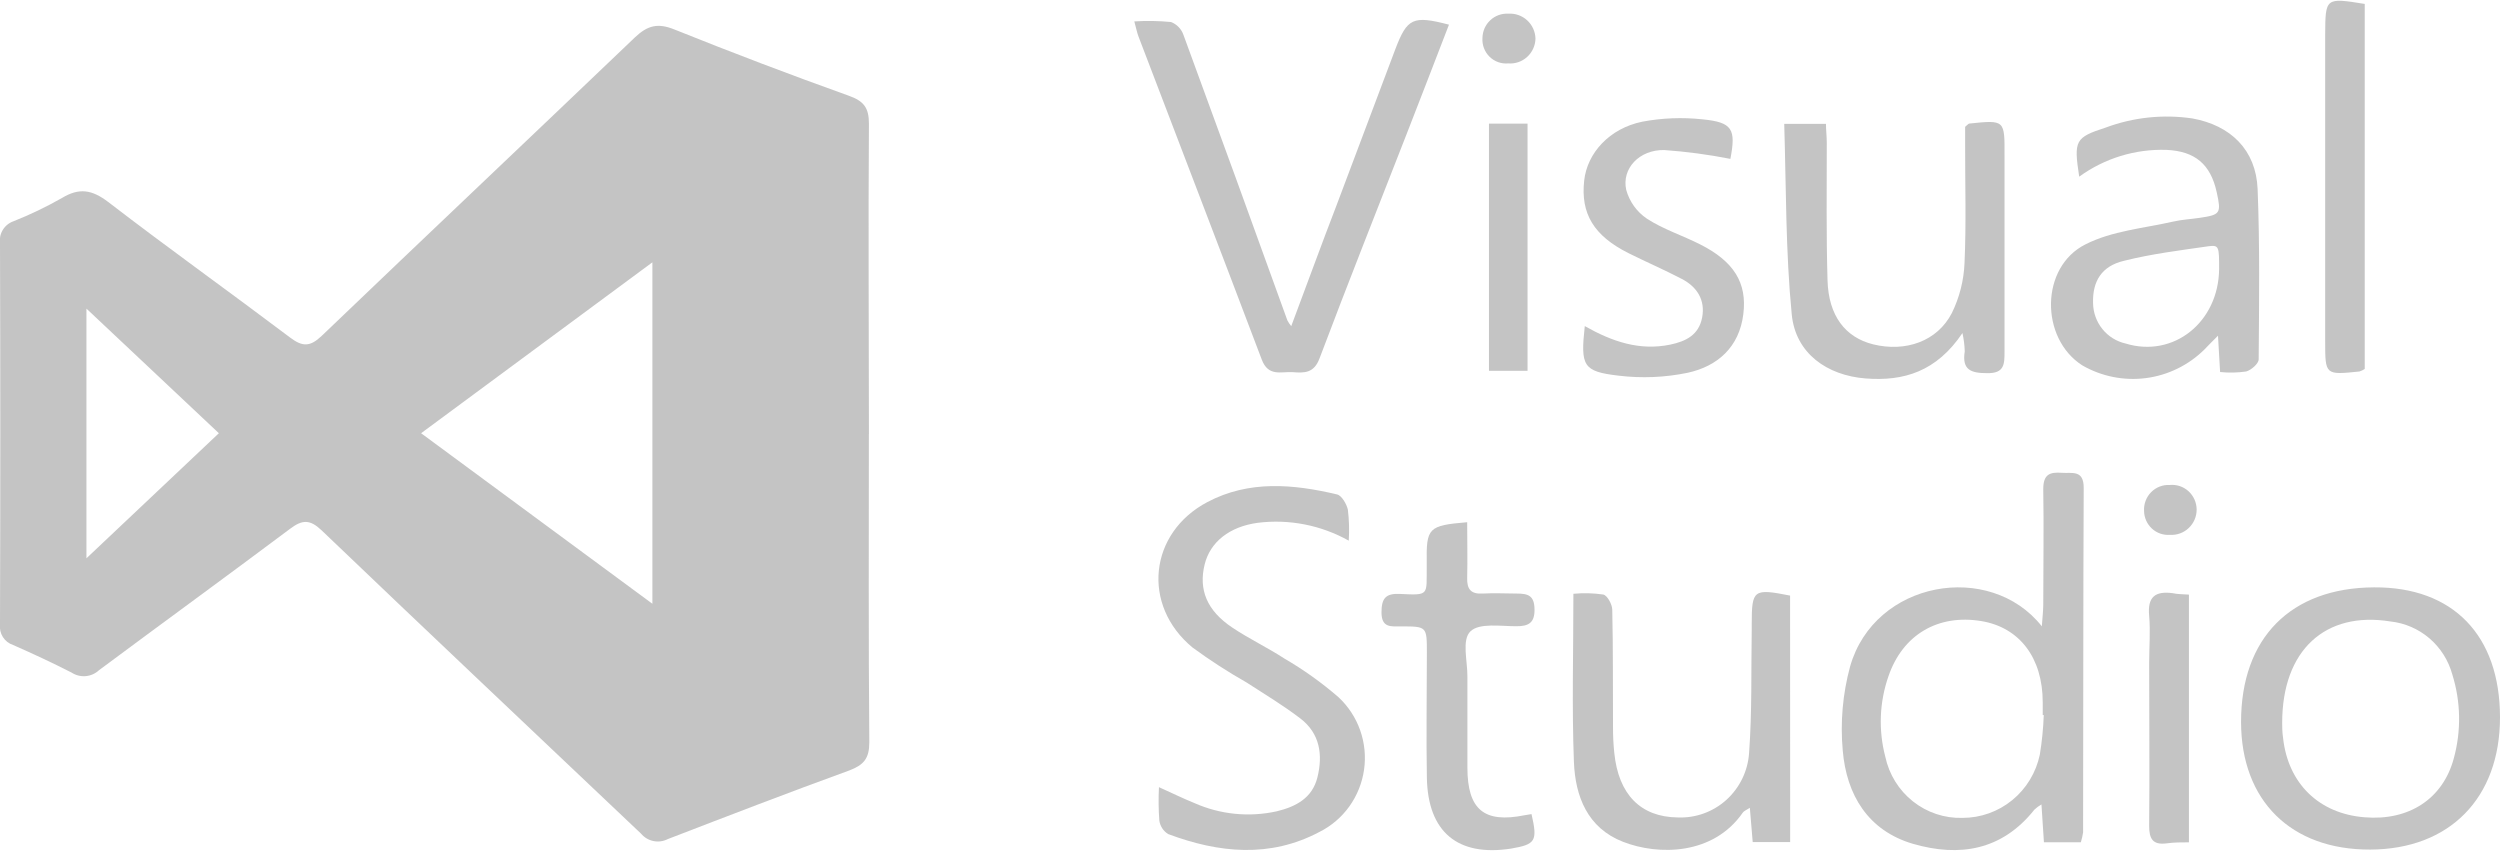 <svg width="156" height="54" viewBox="0 0 156 54" fill="none" xmlns="http://www.w3.org/2000/svg">
<g clip-path="url(#clip0_2259_3301)">
<path d="M54.217 27.081C54.217 33.492 54.189 39.908 54.245 46.315C54.245 47.334 53.899 47.731 52.997 48.076C49.206 49.454 45.435 50.908 41.672 52.358C41.396 52.5 41.081 52.544 40.777 52.482C40.473 52.42 40.199 52.257 39.999 52.018C33.348 45.706 26.688 39.431 20.07 33.095C19.34 32.401 18.868 32.42 18.102 32.996C14.143 35.961 10.156 38.86 6.179 41.82C5.95 42.034 5.657 42.164 5.346 42.191C5.035 42.217 4.725 42.138 4.463 41.967C3.272 41.358 2.052 40.791 0.818 40.248C0.555 40.162 0.329 39.987 0.18 39.752C0.031 39.517 -0.033 39.236 -0 38.959C0.025 31.043 0.025 23.123 -0 15.197C-0.042 14.904 0.018 14.605 0.171 14.351C0.324 14.098 0.559 13.906 0.836 13.809C1.878 13.396 2.89 12.91 3.865 12.355C4.945 11.704 5.735 11.831 6.754 12.605C10.493 15.481 14.339 18.224 18.107 21.066C18.878 21.647 19.35 21.647 20.07 20.962C26.571 14.735 33.124 8.545 39.62 2.332C40.41 1.582 41.05 1.426 42.065 1.832C45.673 3.281 49.309 4.664 52.96 5.972C53.894 6.303 54.226 6.718 54.221 7.733C54.175 14.182 54.221 20.631 54.221 27.09L54.217 27.081ZM26.276 27.033L40.709 37.675V16.368L26.276 27.033ZM13.657 27.033L5.394 19.258V34.837L13.657 27.033Z" fill="#C4C4C4"/>
<path d="M129.845 52.556H127.541C127.489 51.782 127.443 51.055 127.387 50.196C127.229 50.287 127.081 50.397 126.947 50.521C124.928 53.066 122.273 53.496 119.371 52.655C116.567 51.834 115.22 49.601 114.987 46.829C114.828 45.07 114.983 43.297 115.445 41.593C116.968 36.23 124.166 34.984 127.41 39.082C127.452 38.506 127.494 38.138 127.499 37.76C127.499 35.347 127.541 32.935 127.499 30.522C127.499 29.578 127.924 29.451 128.658 29.503C129.293 29.55 130.027 29.295 130.023 30.447C129.99 37.614 129.999 44.776 129.985 51.942C129.954 52.15 129.907 52.355 129.845 52.556ZM127.531 44.62H127.466V43.822C127.466 41.051 126.022 39.153 123.638 38.756C120.937 38.308 118.726 39.601 117.838 42.203C117.276 43.816 117.208 45.563 117.642 47.217C117.876 48.321 118.486 49.308 119.365 50.005C120.244 50.703 121.338 51.068 122.456 51.036C123.586 51.038 124.683 50.648 125.562 49.93C126.441 49.212 127.049 48.211 127.284 47.094C127.418 46.275 127.501 45.449 127.531 44.62Z" fill="#C4C4C4"/>
<path d="M90.416 1.539C89.533 3.819 88.663 6.095 87.775 8.361C85.957 13.026 84.106 17.676 82.34 22.36C81.989 23.304 81.377 23.275 80.671 23.223C79.965 23.172 79.143 23.535 78.731 22.43C76.184 15.703 73.614 9.017 71.043 2.28C70.954 2.044 70.907 1.808 70.781 1.336C71.544 1.288 72.31 1.301 73.071 1.374C73.251 1.442 73.413 1.55 73.547 1.689C73.681 1.827 73.784 1.994 73.847 2.176C76.028 8.109 78.191 14.05 80.335 19.999C80.402 20.125 80.482 20.243 80.573 20.353C81.536 17.789 82.442 15.297 83.405 12.799C84.621 9.56 85.84 6.32 87.065 3.078C87.808 1.124 88.168 0.954 90.416 1.539Z" fill="#C4C4C4"/>
<path d="M84.162 33.737C82.434 32.769 80.446 32.379 78.484 32.623C76.731 32.859 75.516 33.813 75.17 35.22C74.782 36.797 75.31 38.1 76.89 39.157C77.946 39.866 79.105 40.413 80.162 41.103C81.355 41.797 82.482 42.603 83.527 43.51C84.135 44.077 84.598 44.784 84.875 45.572C85.152 46.359 85.235 47.203 85.117 48.03C84.999 48.857 84.684 49.643 84.199 50.32C83.713 50.996 83.072 51.544 82.33 51.914C79.241 53.552 76.049 53.227 72.894 52.046C72.746 51.956 72.621 51.834 72.525 51.688C72.43 51.543 72.367 51.378 72.342 51.206C72.291 50.511 72.283 49.815 72.319 49.119C73.146 49.492 73.829 49.827 74.53 50.111C76.146 50.827 77.946 51.008 79.671 50.625C80.858 50.337 81.877 49.808 82.204 48.52C82.559 47.103 82.363 45.767 81.148 44.837C80.082 44.02 78.928 43.326 77.797 42.594C76.628 41.931 75.498 41.199 74.413 40.404C71.221 37.765 71.693 33.251 75.348 31.325C77.946 29.956 80.699 30.206 83.433 30.853C83.723 30.919 84.027 31.453 84.106 31.797C84.185 32.441 84.204 33.09 84.162 33.737Z" fill="#C4C4C4"/>
<path d="M156 44.761C156 49.794 152.859 52.995 147.905 53.014C142.951 53.033 139.847 49.959 139.842 45.049C139.842 39.814 142.932 36.679 148.143 36.651C153.069 36.622 155.995 39.644 156 44.761ZM142.408 45.106C142.408 45.309 142.408 45.687 142.464 46.05C142.773 48.883 144.699 50.772 147.545 50.998C150.307 51.234 152.439 49.851 153.116 47.325C153.588 45.606 153.556 43.785 153.023 42.084C152.782 41.207 152.285 40.423 151.598 39.833C150.91 39.244 150.063 38.877 149.167 38.78C145.096 38.123 142.408 40.569 142.408 45.106Z" fill="#C4C4C4"/>
<path d="M129.742 11.024C129.396 8.748 129.49 8.583 131.397 7.96C133.121 7.319 134.977 7.122 136.795 7.389C139.188 7.818 140.773 9.348 140.875 11.793C141.016 15.33 140.969 18.875 140.941 22.425C140.941 22.69 140.473 23.096 140.16 23.181C139.622 23.259 139.075 23.27 138.534 23.214C138.492 22.473 138.454 21.849 138.403 20.948C138.02 21.335 137.781 21.566 137.552 21.812C136.561 22.79 135.281 23.415 133.907 23.593C132.532 23.771 131.137 23.492 129.934 22.799C127.293 21.108 127.302 16.661 130.139 15.245C131.785 14.409 133.766 14.244 135.603 13.828C136.145 13.701 136.711 13.677 137.267 13.592C138.557 13.403 138.613 13.309 138.323 11.996C137.94 10.24 136.959 9.433 135.192 9.353C133.243 9.287 131.327 9.875 129.742 11.024ZM138.473 16.784C138.473 15.396 138.473 15.278 137.805 15.367C136.043 15.622 134.267 15.839 132.537 16.274C131.135 16.604 130.565 17.558 130.607 18.918C130.616 19.506 130.82 20.074 131.187 20.53C131.554 20.986 132.063 21.305 132.631 21.434C135.622 22.355 138.445 20.103 138.473 16.784Z" fill="#C4C4C4"/>
<path d="M122.456 20.783C120.843 23.181 118.801 23.804 116.408 23.615C114.015 23.426 112.038 22.057 111.804 19.612C111.421 15.698 111.458 11.742 111.336 7.729H113.94C113.94 8.111 113.991 8.508 113.991 8.909C113.991 11.775 113.954 14.64 114.038 17.501C114.103 19.706 115.146 21.052 116.88 21.486C118.903 21.986 120.885 21.302 121.797 19.532C122.273 18.56 122.542 17.499 122.586 16.416C122.699 13.932 122.619 11.439 122.624 8.951V7.913C122.773 7.795 122.825 7.714 122.886 7.71C125.11 7.478 125.092 7.483 125.082 9.721C125.082 13.79 125.082 17.862 125.082 21.934C125.082 22.713 125.082 23.304 124.003 23.285C123.002 23.285 122.414 23.096 122.6 21.93C122.59 21.544 122.541 21.159 122.456 20.783Z" fill="#C4C4C4"/>
<path d="M111.706 52.547H109.369C109.308 51.839 109.257 51.187 109.191 50.408C108.967 50.554 108.822 50.602 108.752 50.705C106.91 53.368 103.489 53.392 101.274 52.528C99.058 51.664 98.296 49.695 98.212 47.542C98.081 44.119 98.18 40.687 98.18 37.052C98.802 36.993 99.43 37.009 100.049 37.099C100.306 37.165 100.601 37.722 100.605 38.043C100.661 40.493 100.638 42.944 100.652 45.394C100.65 45.922 100.677 46.45 100.731 46.976C100.993 49.577 102.377 50.979 104.681 51.008C105.799 51.058 106.892 50.665 107.727 49.911C108.561 49.157 109.07 48.104 109.144 46.976C109.331 44.422 109.266 41.853 109.308 39.29V38.95C109.308 36.792 109.411 36.712 111.701 37.165L111.706 52.547Z" fill="#C4C4C4"/>
<path d="M98.89 20.348C100.615 21.326 102.316 21.897 104.218 21.505C105.195 21.302 106.008 20.905 106.214 19.81C106.419 18.715 105.891 17.898 104.947 17.407C103.858 16.836 102.722 16.349 101.619 15.797C99.455 14.711 98.624 13.337 98.853 11.265C99.044 9.546 100.428 8.012 102.484 7.592C103.717 7.361 104.976 7.312 106.223 7.445C108.116 7.629 108.331 8.059 107.976 9.914C106.611 9.645 105.231 9.461 103.844 9.362C102.292 9.338 101.185 10.519 101.475 11.845C101.678 12.581 102.136 13.219 102.765 13.644C103.788 14.31 104.989 14.692 106.088 15.249C108.186 16.307 109.028 17.643 108.784 19.598C108.532 21.665 107.172 22.855 105.312 23.261C103.893 23.555 102.436 23.615 100.998 23.441C98.773 23.181 98.619 22.841 98.89 20.348Z" fill="#C4C4C4"/>
<path d="M91.552 32.586C91.552 33.747 91.58 34.899 91.552 36.046C91.529 36.773 91.786 37.08 92.524 37.038C93.263 36.995 93.926 37.038 94.646 37.038C95.366 37.038 95.74 37.17 95.754 38.015C95.768 38.86 95.394 39.082 94.613 39.077C93.627 39.077 92.314 38.86 91.758 39.394C91.201 39.927 91.575 41.235 91.566 42.226C91.566 44.115 91.566 46.003 91.566 47.892C91.566 50.521 92.608 51.38 95.132 50.871C95.277 50.842 95.422 50.823 95.567 50.8C95.955 52.495 95.819 52.688 94.286 52.953C90.968 53.467 89.098 51.923 89.037 48.534C88.991 45.932 89.037 43.34 89.037 40.734C89.037 39.087 89.037 39.087 87.406 39.087C86.803 39.087 86.214 39.186 86.205 38.227C86.205 37.359 86.443 37.019 87.345 37.061C89.215 37.151 89.009 37.151 89.028 35.362V35.135C88.995 32.93 89.126 32.793 91.552 32.586Z" fill="#C4C4C4"/>
<path d="M147.559 0.245V23.02C147.458 23.092 147.346 23.146 147.227 23.181C145.091 23.403 145.091 23.403 145.091 21.293V2.162C145.105 -0.151 145.105 -0.151 147.559 0.245Z" fill="#C4C4C4"/>
<path d="M95.319 23.139H92.912V7.714H95.319V23.139Z" fill="#C4C4C4"/>
<path d="M136.589 37.104V52.561C136.122 52.561 135.655 52.561 135.187 52.627C134.327 52.736 134.103 52.334 134.108 51.522C134.14 48.137 134.108 44.752 134.108 41.367C134.108 40.385 134.192 39.398 134.108 38.43C133.991 37.236 134.491 36.872 135.575 37.014C135.865 37.08 136.159 37.075 136.589 37.104Z" fill="#C4C4C4"/>
<path d="M135.388 30.263C135.601 30.242 135.815 30.266 136.018 30.333C136.22 30.401 136.407 30.51 136.565 30.654C136.723 30.799 136.85 30.975 136.937 31.172C137.024 31.369 137.07 31.582 137.071 31.797C137.071 32.013 137.027 32.227 136.942 32.425C136.857 32.623 136.732 32.801 136.576 32.949C136.42 33.097 136.236 33.211 136.035 33.284C135.834 33.357 135.62 33.388 135.407 33.374C135.203 33.39 134.997 33.364 134.803 33.297C134.61 33.23 134.431 33.123 134.28 32.984C134.128 32.844 134.007 32.675 133.922 32.486C133.838 32.298 133.793 32.094 133.79 31.887C133.777 31.671 133.809 31.455 133.885 31.253C133.961 31.05 134.078 30.866 134.229 30.713C134.38 30.56 134.561 30.44 134.761 30.363C134.961 30.285 135.174 30.251 135.388 30.263Z" fill="#C4C4C4"/>
<path d="M95.814 2.408C95.809 2.624 95.761 2.837 95.671 3.034C95.582 3.231 95.454 3.407 95.294 3.552C95.135 3.697 94.948 3.808 94.745 3.877C94.542 3.947 94.327 3.974 94.113 3.956C93.9 3.976 93.684 3.949 93.482 3.876C93.28 3.803 93.096 3.687 92.943 3.535C92.79 3.383 92.672 3.199 92.596 2.996C92.52 2.794 92.49 2.577 92.505 2.361C92.51 2.154 92.555 1.95 92.638 1.761C92.722 1.573 92.843 1.403 92.993 1.263C93.143 1.122 93.319 1.014 93.512 0.943C93.704 0.873 93.909 0.843 94.113 0.854C94.327 0.839 94.541 0.868 94.744 0.938C94.946 1.009 95.133 1.12 95.292 1.265C95.451 1.41 95.579 1.586 95.669 1.782C95.758 1.979 95.808 2.191 95.814 2.408Z" fill="#C4C4C4"/>
</g>
<defs>
<clipPath id="clip0_2259_3301">
<rect width="156" height="53" fill="white" transform="translate(0 0.047)"/>
</clipPath>
</defs>
</svg>
